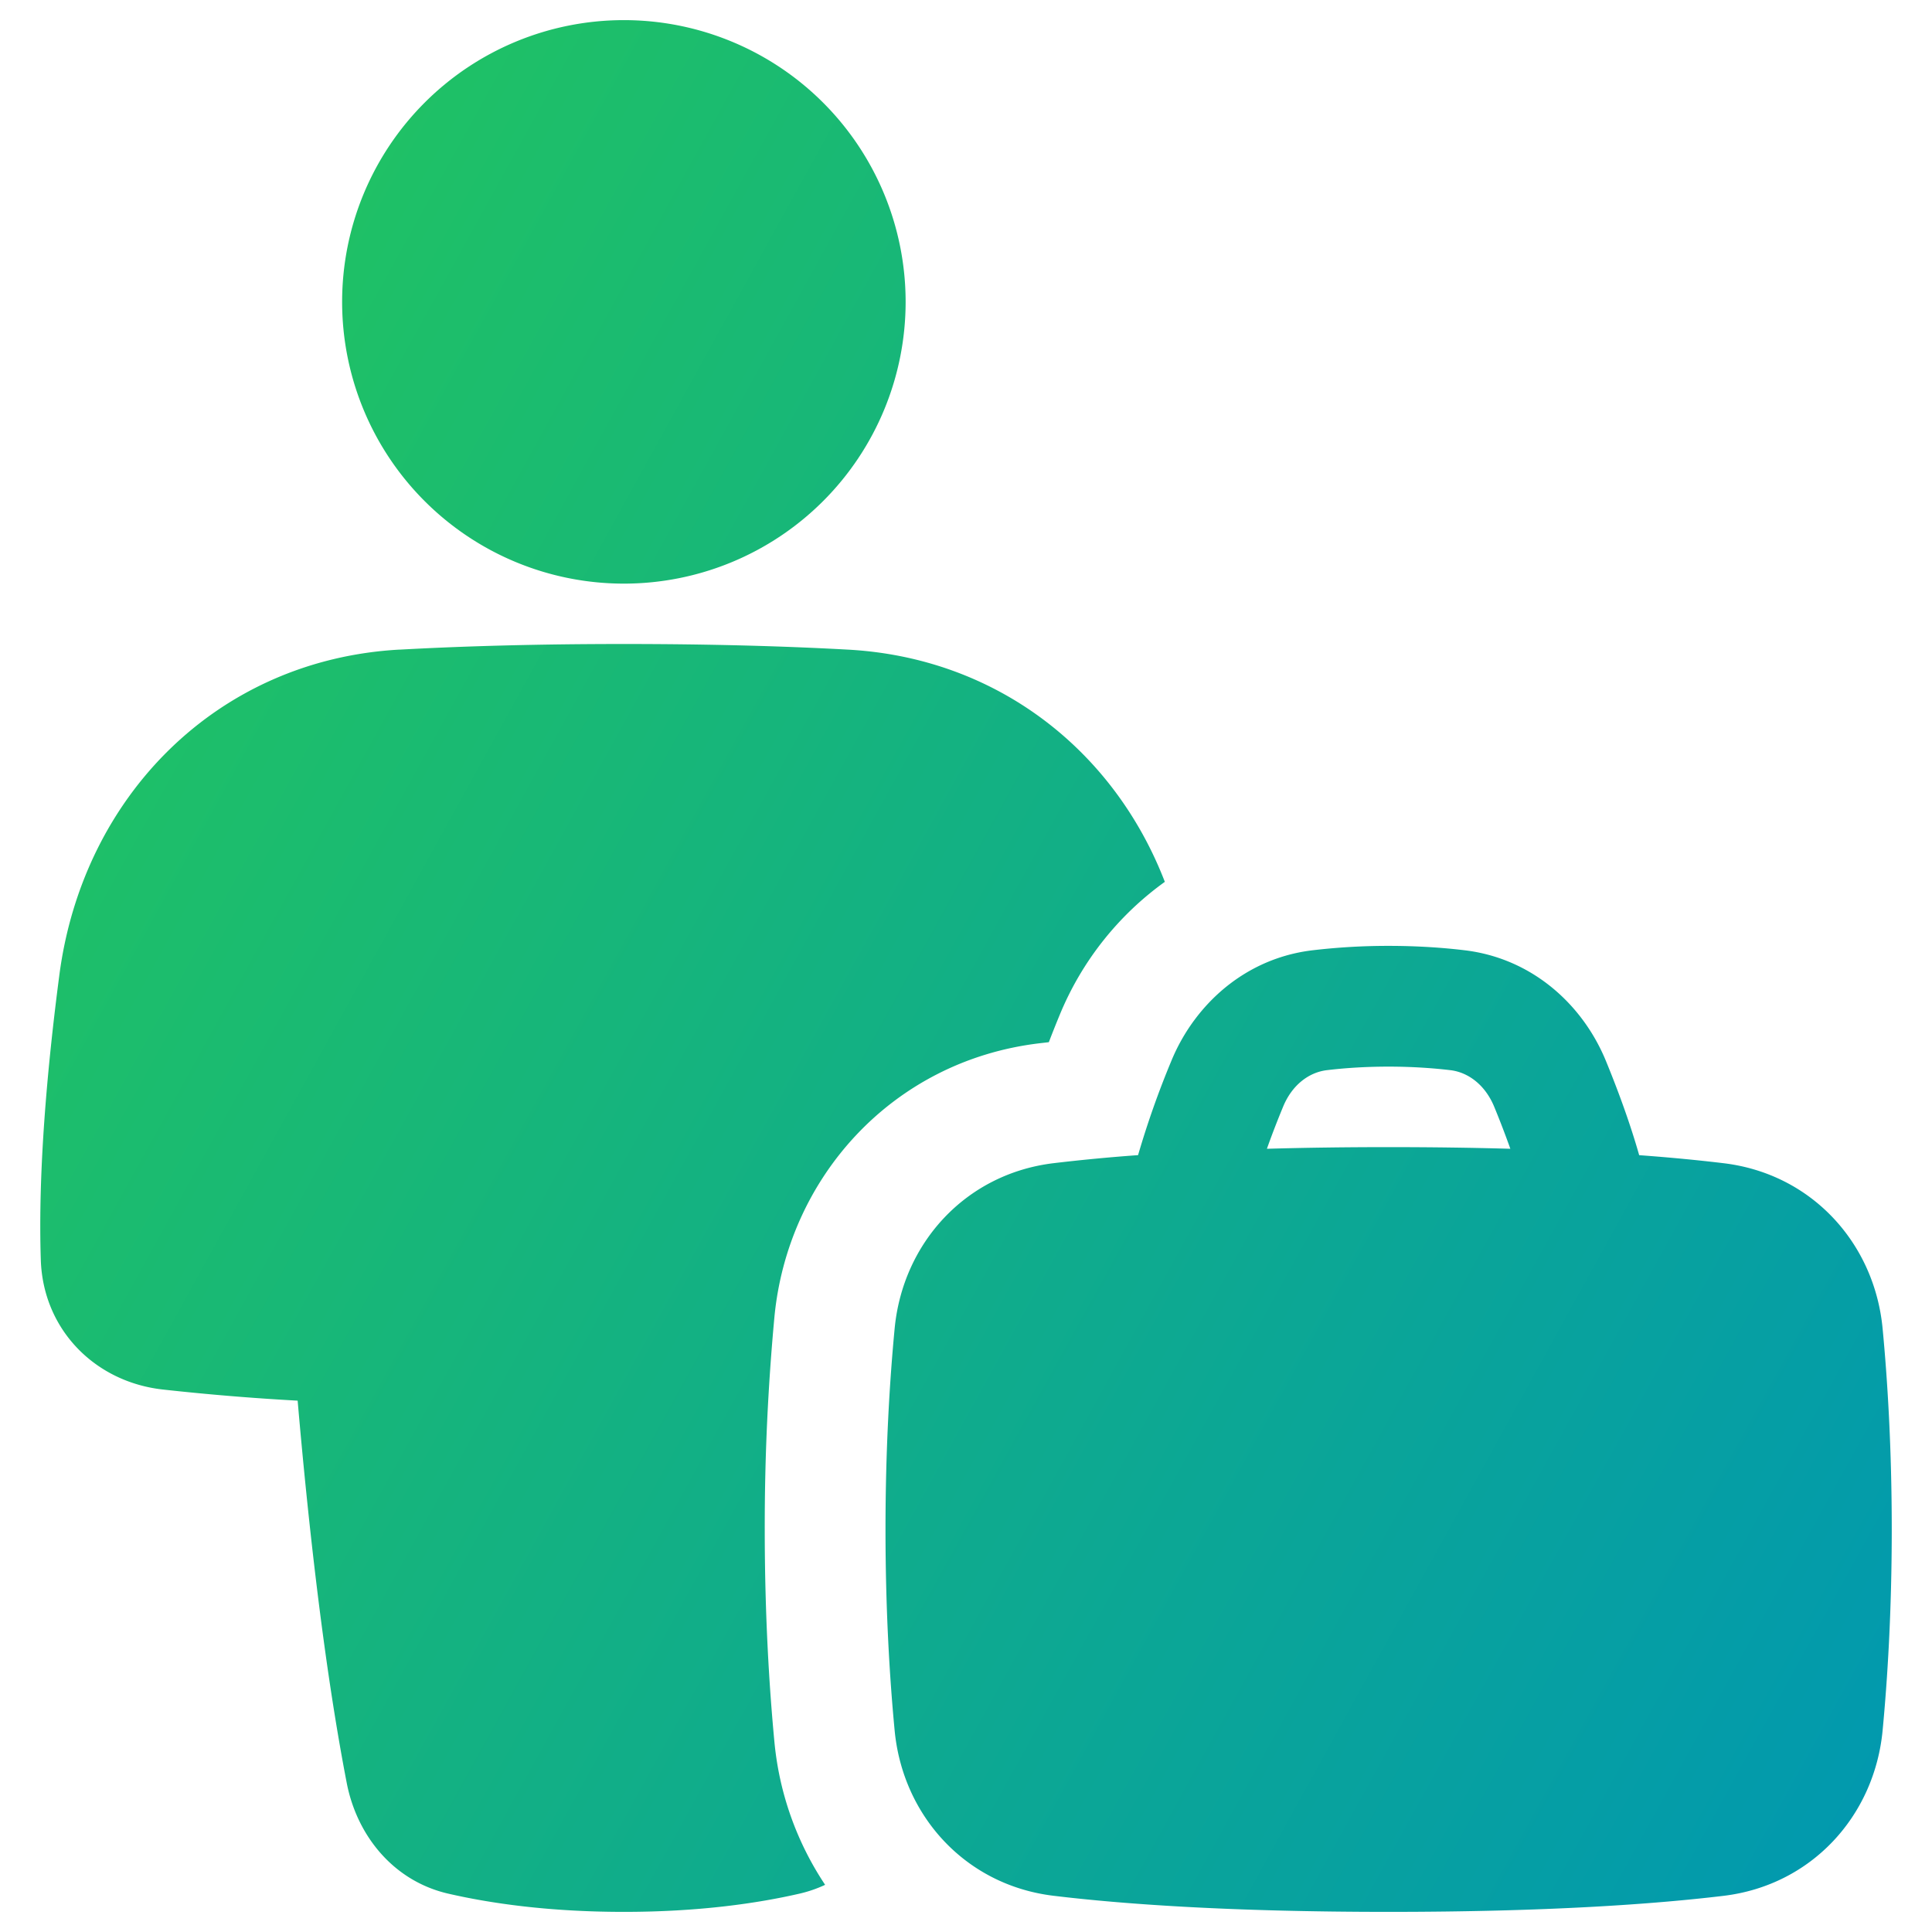 <svg xmlns="http://www.w3.org/2000/svg" width="48" height="48" fill="none"><path fill="url(#a)" fill-rule="evenodd" d="M15.5.5a7 7 0 1 0 0 14 7 7 0 0 0 0-14ZM9.928 16.14c1.545-.085 3.389-.14 5.572-.14 2.183 0 4.027.055 5.571.14 3.697.203 6.61 2.504 7.869 5.769a7.657 7.657 0 0 0-2.612 3.306c-.086.208-.177.435-.27.678l-.242.028c-3.675.443-6.249 3.367-6.576 6.803A56.009 56.009 0 0 0 19 38c0 2.142.113 3.933.24 5.276a7.702 7.702 0 0 0 1.26 3.552 3.17 3.17 0 0 1-.636.219c-1.03.237-2.485.453-4.364.453-1.88 0-3.335-.216-4.364-.453-1.363-.314-2.268-1.443-2.521-2.748-.572-2.951-.965-6.546-1.22-9.5a60.937 60.937 0 0 1-3.361-.278c-1.685-.193-2.964-1.497-3.02-3.218-.072-2.18.156-4.751.46-7.074.582-4.451 3.932-7.841 8.454-8.09Zm19.737 9.216c.678-.923 1.7-1.6 2.949-1.747A16.018 16.018 0 0 1 34.5 23.5c.72 0 1.354.045 1.887.109 1.667.198 2.93 1.337 3.511 2.748.27.658.584 1.489.827 2.343.822.06 1.517.13 2.1.2 2.19.264 3.747 1.99 3.948 4.108.12 1.259.227 2.954.227 4.992s-.107 3.733-.227 4.992c-.201 2.117-1.757 3.844-3.948 4.109-1.697.204-4.353.399-8.325.399-3.972 0-6.628-.195-8.325-.4-2.19-.264-3.747-1.99-3.948-4.108C22.107 41.733 22 40.038 22 38s.107-3.733.227-4.992c.201-2.117 1.757-3.844 3.948-4.109a45.28 45.28 0 0 1 2.1-.2 22.36 22.36 0 0 1 .827-2.342 4.737 4.737 0 0 1 .563-1.002Zm1.81 3.185c.911-.026 1.917-.041 3.025-.041 1.108 0 2.114.015 3.024.041a22.888 22.888 0 0 0-.4-1.042c-.227-.55-.651-.859-1.091-.911-.424-.05-.939-.088-1.533-.088s-1.11.037-1.533.088c-.44.052-.864.36-1.09.911-.135.327-.273.68-.401 1.042Z" clip-rule="evenodd"/><defs><linearGradient id="a" x1="2.768" x2="55.733" y1="4.298" y2="33.515" gradientUnits="userSpaceOnUse"><stop stop-color="#22c55e"/><stop offset="1" stop-color="#0097b2"/></linearGradient></defs></svg>